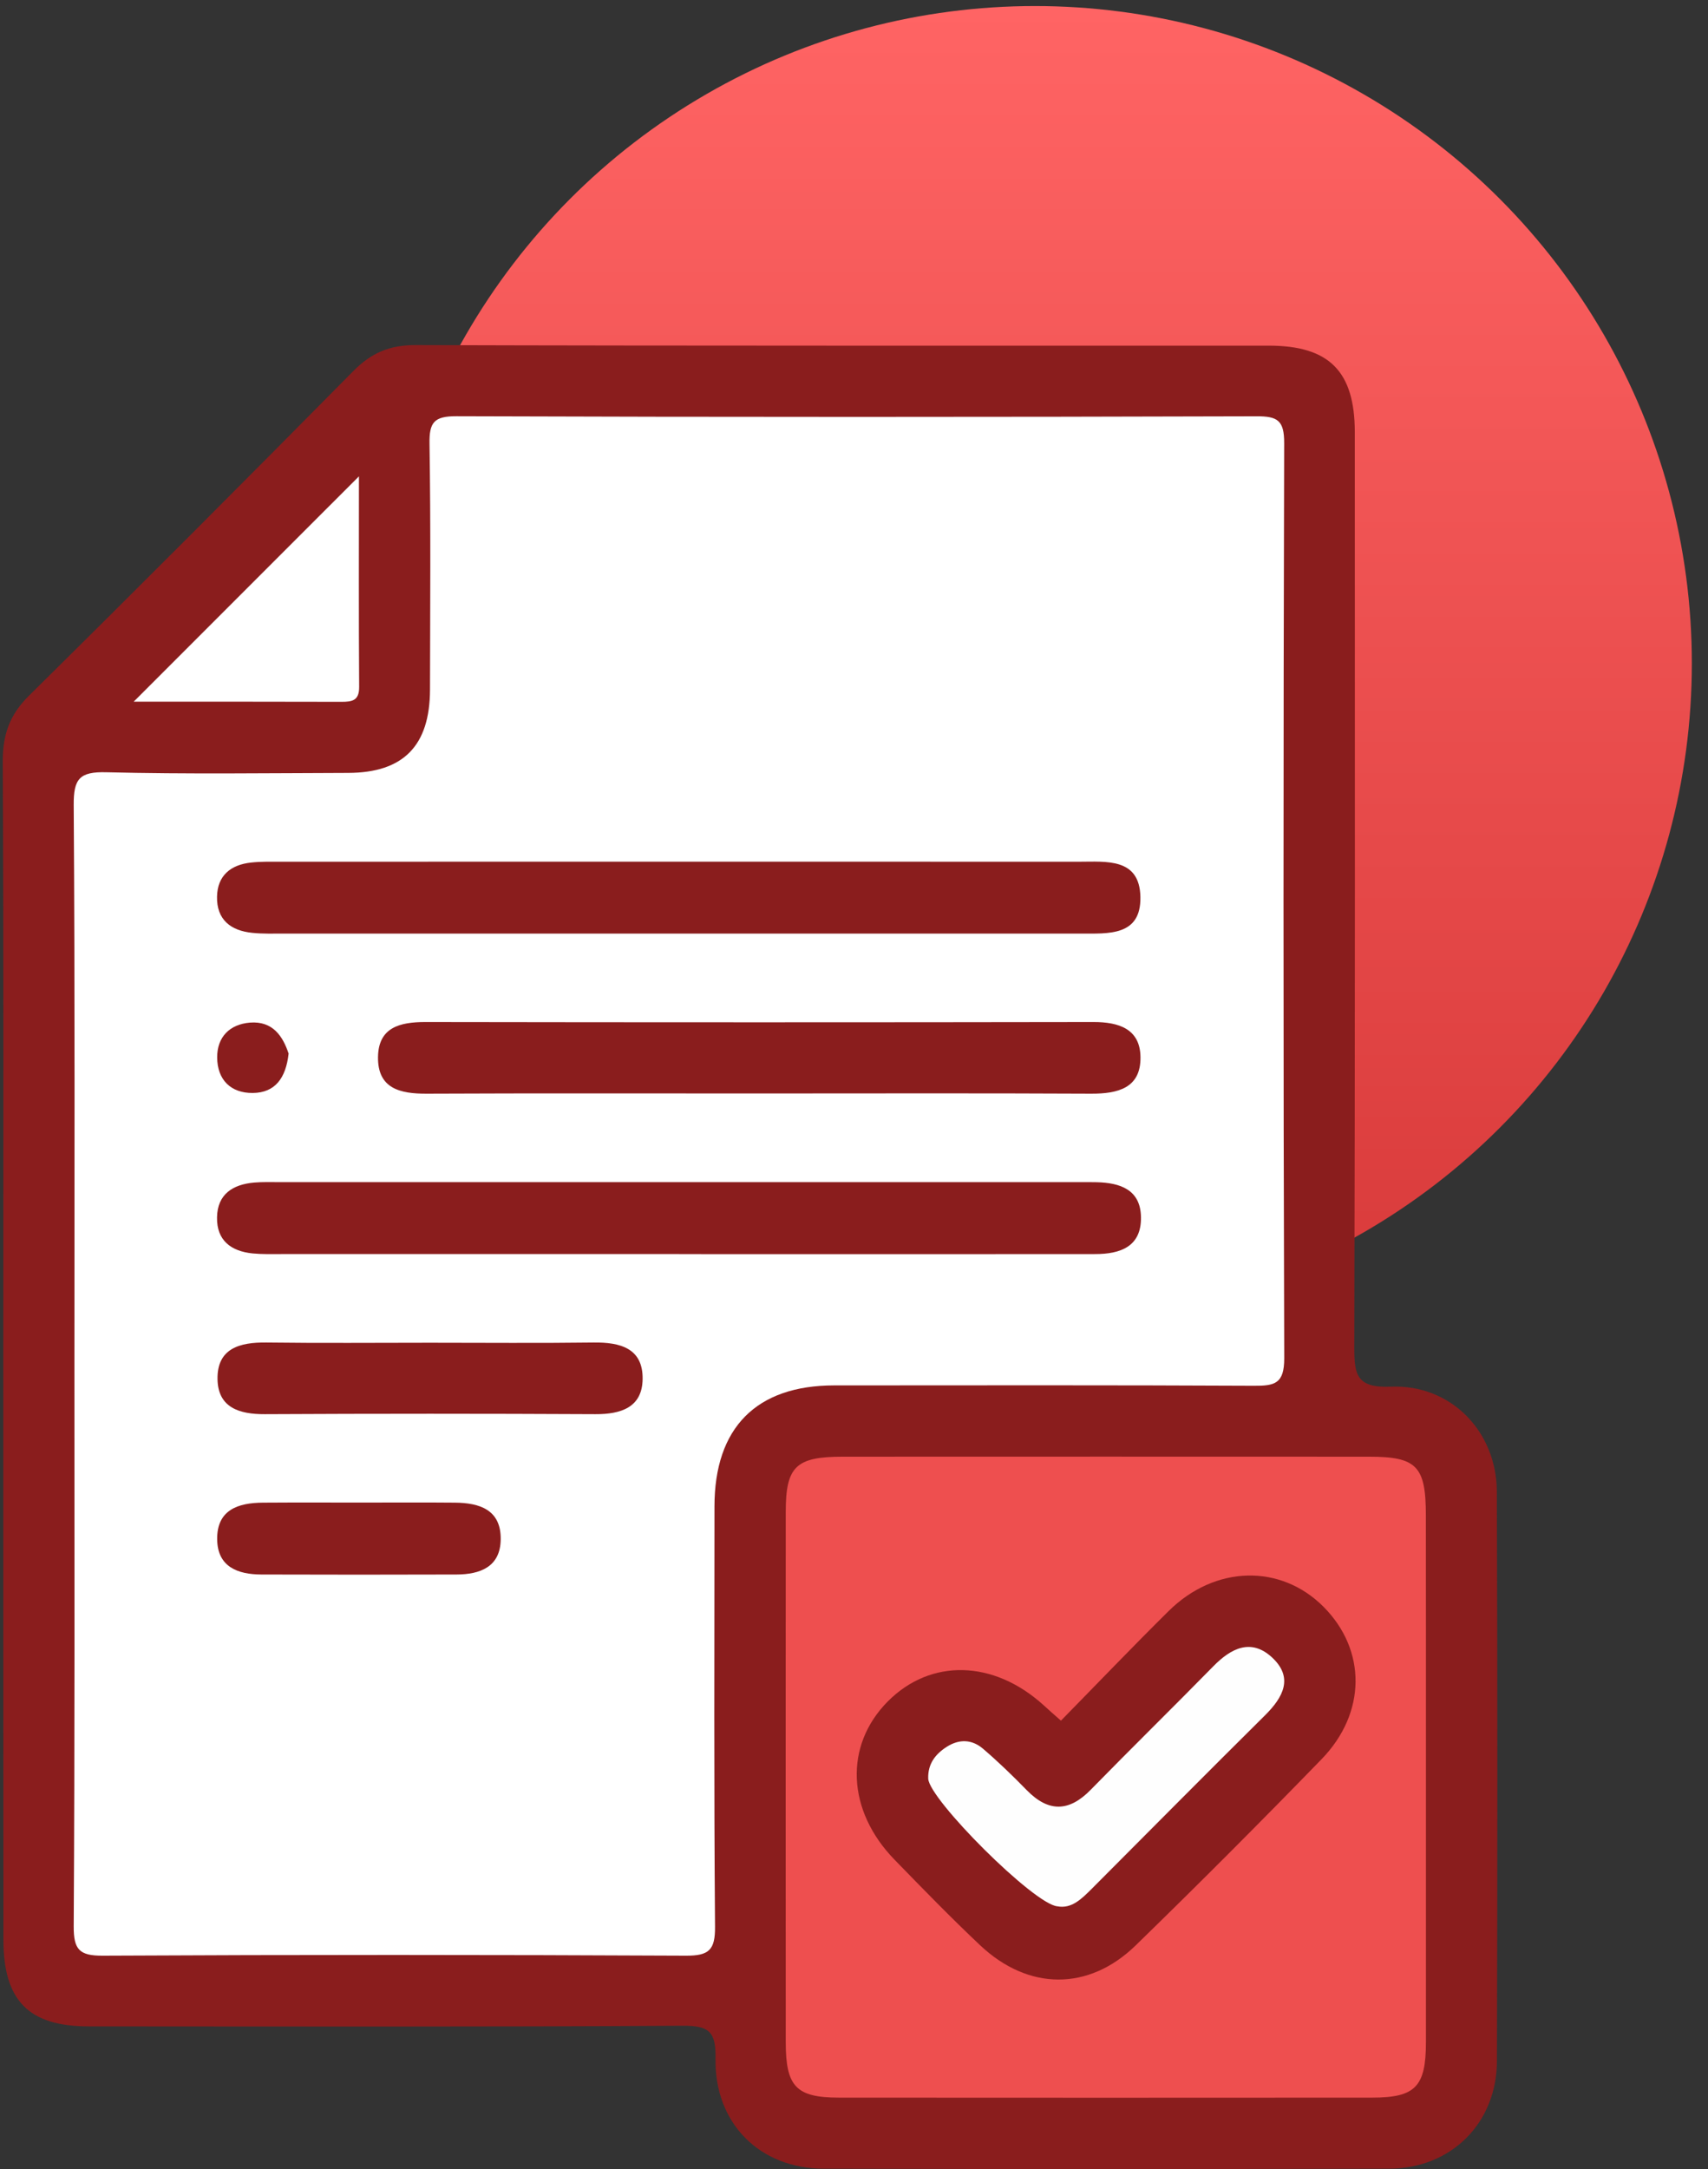 <svg width="104" height="132" viewBox="0 0 104 132" fill="none" xmlns="http://www.w3.org/2000/svg">
<rect x="0" y="0" width="104" height="132" fill="#333333" stroke="none"/>
<circle cx="63.016" cy="40.368" r="40" fill="url(#paint0_linear_132_4)"/>
<path d="M0.2 82.082C0.2 70.168 0.226 58.257 0.169 46.342C0.161 44.708 0.589 43.495 1.768 42.333C8.394 35.793 14.969 29.2 21.518 22.578C22.61 21.472 23.731 20.996 25.312 21C42.629 21.052 59.945 21.03 77.261 21.035C80.934 21.035 82.489 22.599 82.494 26.292C82.498 44.847 82.515 63.402 82.463 81.961C82.459 83.673 82.598 84.471 84.694 84.388C88.35 84.241 91.13 87.115 91.143 90.777C91.182 102.328 91.178 113.883 91.148 125.434C91.135 129.209 88.358 131.97 84.573 131.978C73.099 132.009 61.63 132.009 50.157 131.978C46.258 131.97 43.491 129.213 43.569 125.265C43.599 123.622 43.161 123.271 41.563 123.279C29.514 123.353 17.464 123.323 5.414 123.318C1.746 123.318 0.208 121.754 0.208 118.039C0.2 106.051 0.2 94.067 0.2 82.082Z" fill="#8A1D1D"/>
<path d="M4.531 83.014C4.531 71.676 4.566 60.338 4.488 48.999C4.475 47.391 4.843 46.953 6.476 46.997C11.379 47.118 16.29 47.049 21.198 47.036C24.563 47.027 26.174 45.385 26.183 41.965C26.192 36.98 26.231 31.996 26.153 27.016C26.131 25.711 26.417 25.326 27.794 25.33C44.032 25.386 60.27 25.382 76.508 25.334C77.799 25.33 78.197 25.586 78.193 26.968C78.141 45.528 78.137 64.091 78.197 82.65C78.202 84.215 77.613 84.341 76.339 84.332C67.824 84.289 59.309 84.306 50.789 84.31C46.046 84.315 43.504 86.889 43.504 91.683C43.499 100.204 43.469 108.725 43.538 117.251C43.551 118.672 43.166 119.023 41.763 119.015C29.925 118.958 18.092 118.954 6.255 119.015C4.834 119.023 4.483 118.646 4.488 117.238C4.557 105.834 4.531 94.422 4.531 83.014Z" fill="white"/>
<path d="M86.825 108.261C86.825 113.605 86.829 118.95 86.825 124.294C86.821 126.985 86.184 127.648 83.572 127.653C72.744 127.661 61.92 127.661 51.092 127.653C48.48 127.653 47.848 126.985 47.844 124.294C47.839 113.532 47.839 102.77 47.844 92.008C47.844 89.247 48.463 88.649 51.309 88.649C61.99 88.644 72.675 88.644 83.356 88.649C86.266 88.649 86.821 89.221 86.821 92.225C86.829 97.569 86.825 102.917 86.825 108.261Z" fill="#EE4F4F"/>
<path d="M8.139 42.702C12.769 38.073 17.269 33.574 21.856 28.988C21.856 33.24 21.839 37.522 21.869 41.804C21.873 42.632 21.453 42.71 20.799 42.71C16.585 42.697 12.371 42.702 8.139 42.702Z" fill="white"/>
<path d="M41.338 56.814C33.33 56.814 25.321 56.814 17.313 56.814C16.663 56.814 16.009 56.836 15.368 56.77C14.047 56.641 13.185 55.964 13.215 54.564C13.241 53.282 14.051 52.627 15.277 52.493C15.849 52.428 16.429 52.441 17.005 52.441C33.239 52.436 49.472 52.436 65.706 52.441C67.356 52.441 69.392 52.194 69.439 54.582C69.487 56.992 67.464 56.809 65.797 56.814C57.645 56.818 49.494 56.814 41.338 56.814Z" fill="#8A1D1D"/>
<path d="M41.355 76.318C33.273 76.318 25.195 76.318 17.113 76.318C16.537 76.318 15.957 76.335 15.385 76.279C14.069 76.149 13.189 75.486 13.215 74.086C13.237 72.673 14.177 72.079 15.476 71.966C15.979 71.923 16.485 71.94 16.992 71.94C33.226 71.94 49.459 71.94 65.693 71.94C66.052 71.94 66.416 71.936 66.776 71.945C68.205 71.979 69.448 72.395 69.474 74.069C69.504 75.876 68.205 76.318 66.685 76.318C58.893 76.327 51.101 76.322 43.309 76.322C42.655 76.318 42.005 76.318 41.355 76.318Z" fill="#8A1D1D"/>
<path d="M46.111 66.544C39.402 66.544 32.697 66.527 25.988 66.557C24.36 66.566 22.987 66.249 23.017 64.316C23.047 62.522 24.347 62.197 25.893 62.197C39.45 62.219 53.011 62.219 66.572 62.197C68.131 62.193 69.422 62.617 69.444 64.329C69.47 66.215 68.071 66.562 66.447 66.557C59.672 66.523 52.89 66.544 46.111 66.544Z" fill="#8A1D1D"/>
<path d="M26.187 81.714C29.505 81.714 32.823 81.744 36.141 81.701C37.765 81.679 39.16 82.048 39.129 83.933C39.103 85.65 37.808 86.07 36.249 86.061C29.544 86.027 22.835 86.027 16.126 86.061C14.567 86.07 13.276 85.658 13.245 83.938C13.211 82.048 14.606 81.679 16.23 81.701C19.552 81.744 22.87 81.714 26.187 81.714Z" fill="#8A1D1D"/>
<path d="M22.073 91.44C23.948 91.44 25.819 91.427 27.695 91.445C29.206 91.457 30.514 91.878 30.488 93.685C30.467 95.354 29.237 95.813 27.803 95.818C23.84 95.831 19.872 95.831 15.909 95.818C14.476 95.813 13.245 95.354 13.224 93.685C13.198 91.878 14.502 91.453 16.017 91.445C18.036 91.431 20.054 91.44 22.073 91.44Z" fill="#8A1D1D"/>
<path d="M17.573 64.117C17.408 65.604 16.754 66.501 15.394 66.514C14.047 66.527 13.232 65.708 13.224 64.355C13.215 63.103 13.995 62.331 15.221 62.232C16.615 62.123 17.226 63.072 17.573 64.117Z" fill="#8A1D1D"/>
<path d="M64.601 104.712C66.81 102.462 68.954 100.221 71.159 98.041C73.987 95.246 77.985 95.163 80.597 97.79C83.204 100.416 83.213 104.235 80.467 107.061C76.746 110.892 72.974 114.672 69.145 118.395C66.282 121.177 62.609 121.143 59.681 118.382C57.897 116.7 56.186 114.94 54.475 113.181C51.551 110.181 51.395 106.224 54.059 103.541C56.666 100.919 60.495 101.01 63.54 103.767C63.852 104.057 64.173 104.335 64.601 104.712Z" fill="#8A1D1D"/>
<path d="M64.385 116.011C62.956 115.894 56.563 109.492 56.519 108.24C56.489 107.36 56.939 106.753 57.658 106.298C58.425 105.812 59.196 105.856 59.859 106.424C60.786 107.217 61.669 108.071 62.522 108.946C63.848 110.298 65.095 110.268 66.412 108.92C68.885 106.393 71.406 103.923 73.883 101.4C74.966 100.295 76.183 99.692 77.452 100.863C78.778 102.089 78.137 103.286 77.032 104.382C73.498 107.884 69.994 111.417 66.481 114.94C65.862 115.556 65.251 116.176 64.385 116.011Z" fill="#FEFEFE"/>
<defs>
<linearGradient id="paint0_linear_132_4" x1="63.016" y1="0.368" x2="63.016" y2="80.368" gradientUnits="userSpaceOnUse">
<stop stop-color="#FF6464"/>
<stop offset="1" stop-color="#D83A3A"/>
</linearGradient>
</defs>
</svg>
